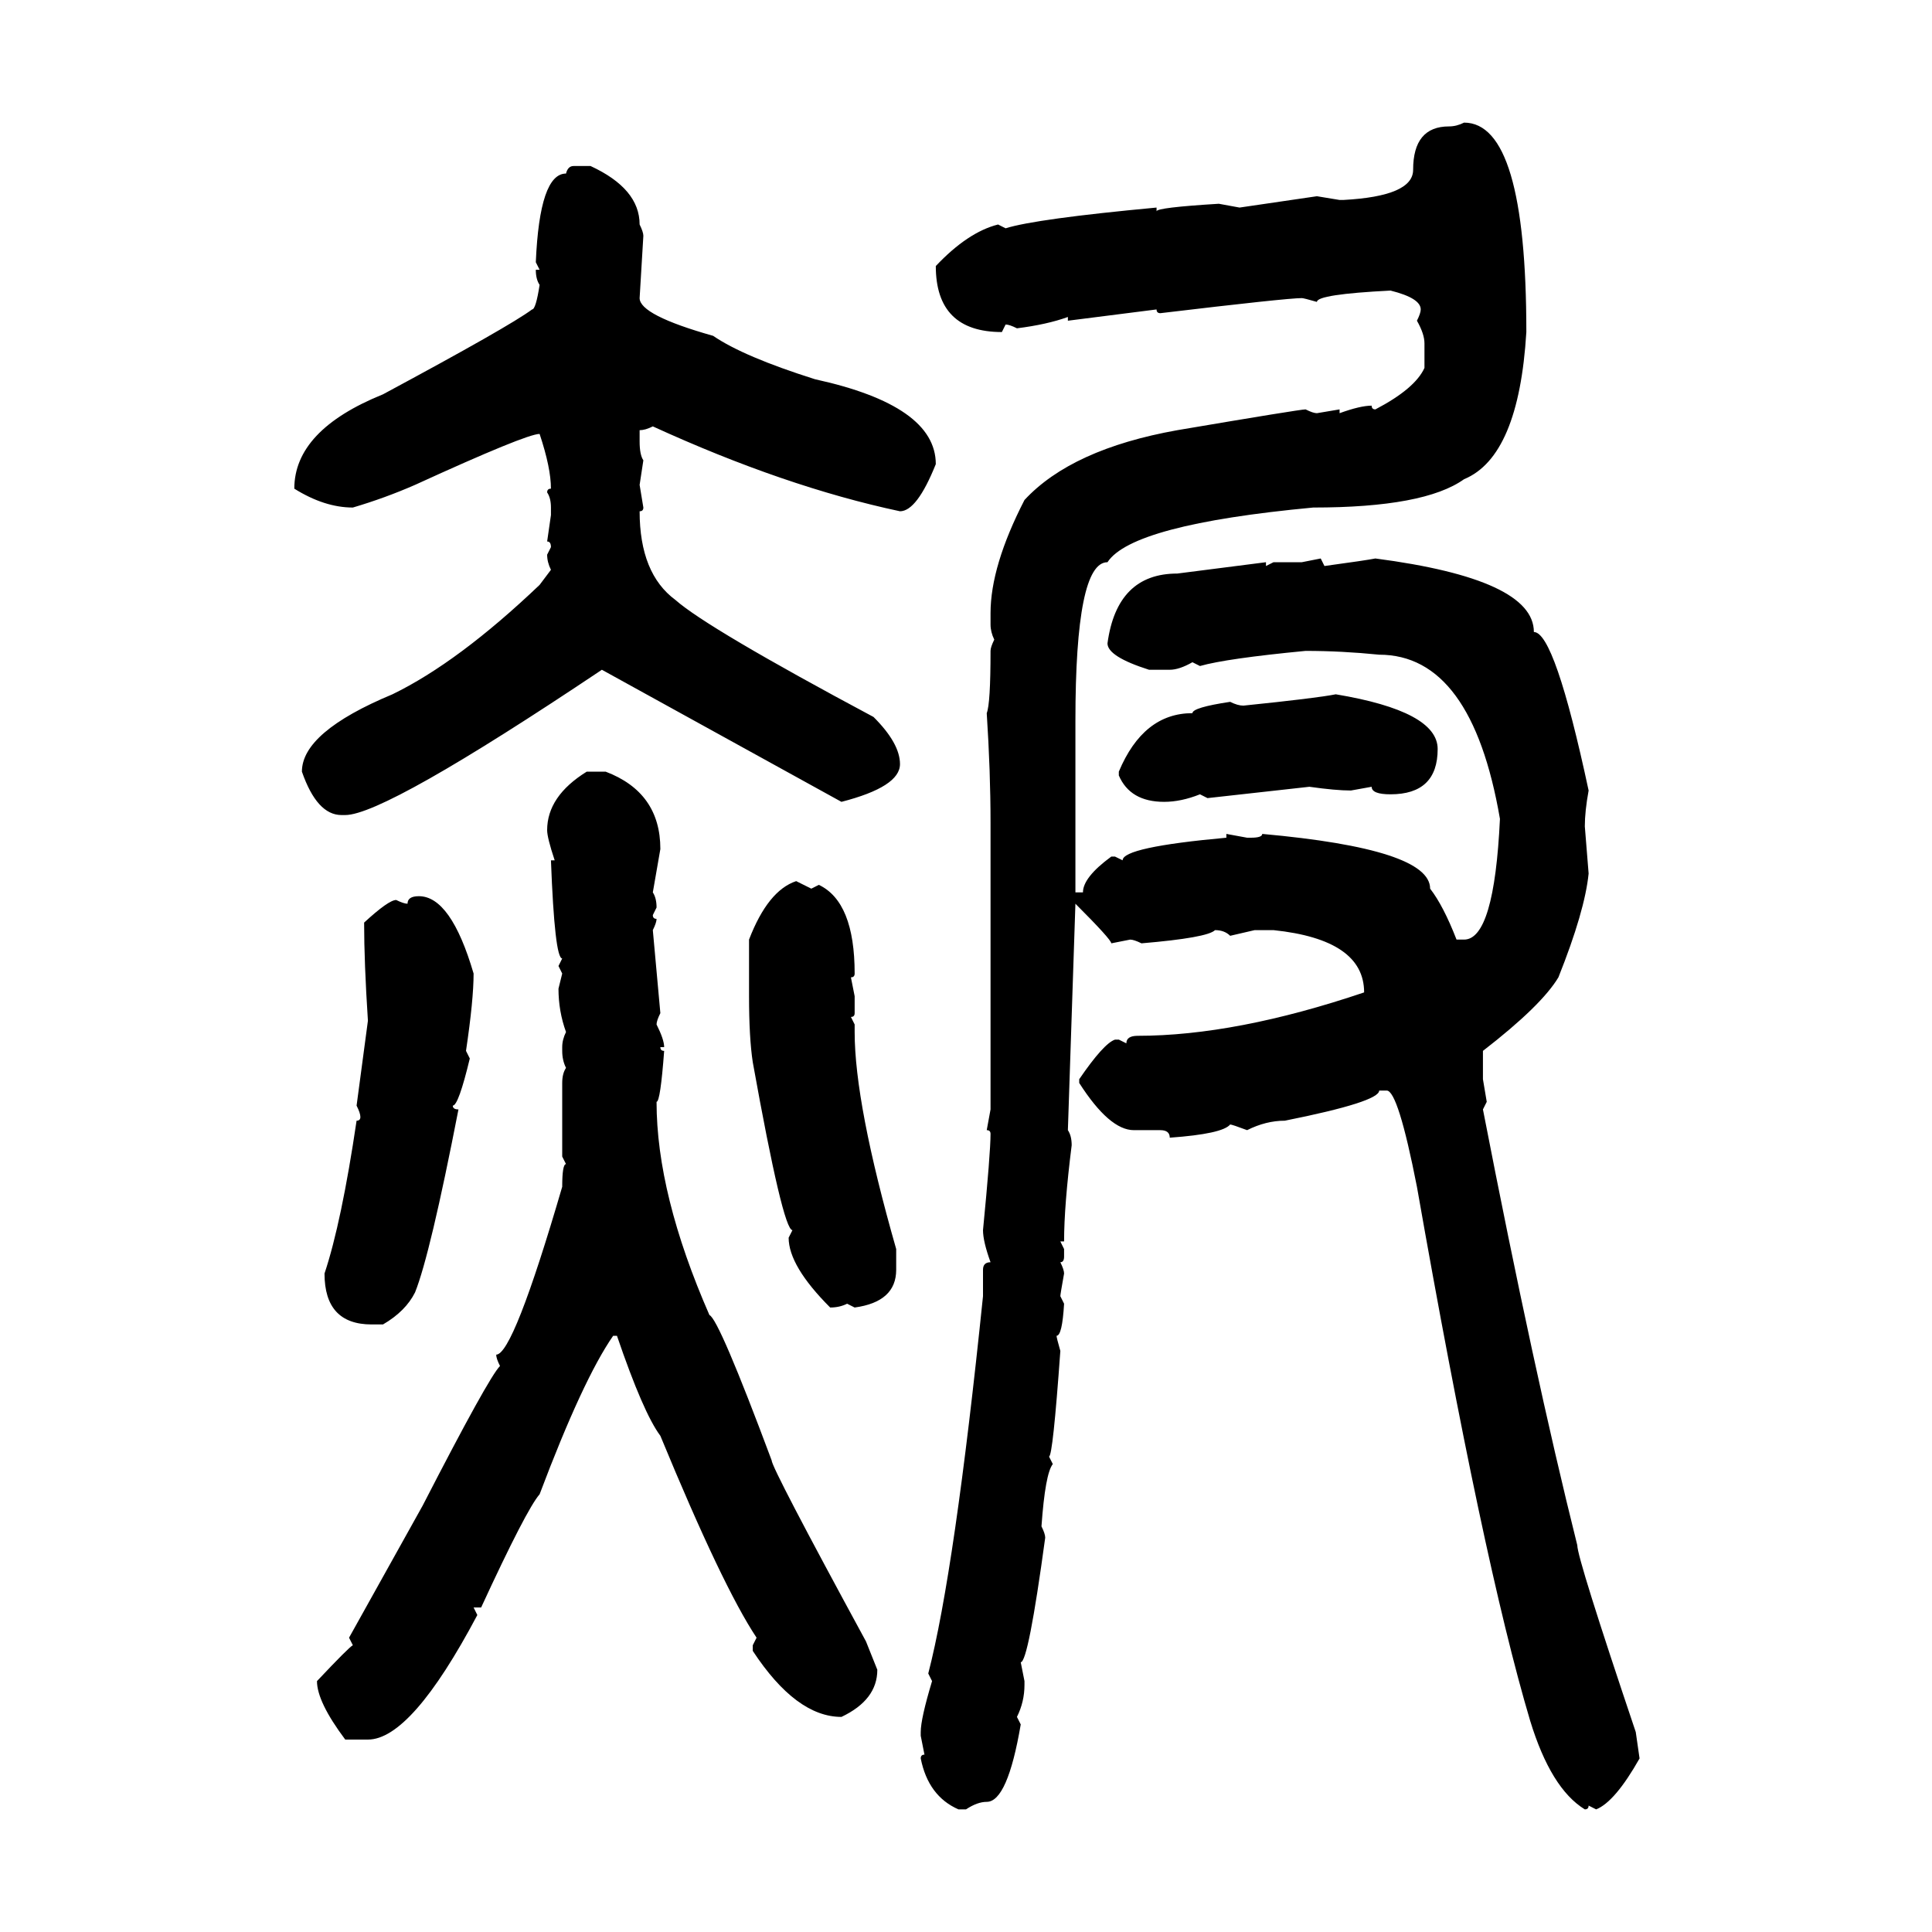 <svg xmlns="http://www.w3.org/2000/svg" xmlns:xlink="http://www.w3.org/1999/xlink" width="300" height="300"><path d="M227.34 19.04L227.34 19.04Q237.01 19.04 237.01 51.56L237.01 51.56Q235.84 70.90 227.34 74.41L227.34 74.41Q221.19 78.81 203.91 78.81L203.91 78.81Q175.78 81.45 171.97 87.30L171.97 87.30Q166.99 87.30 166.99 111.91L166.99 111.91L166.99 138.57L168.16 138.57Q168.16 136.23 172.56 133.01L172.56 133.01L173.14 133.01L174.32 133.59Q174.32 131.54 190.43 130.08L190.43 130.08L190.43 129.49L193.65 130.08L194.24 130.08Q196.00 130.08 196.00 129.49L196.00 129.49Q222.07 131.84 222.07 137.99L222.07 137.99Q224.12 140.63 226.17 145.90L226.17 145.90L227.34 145.90Q232.03 145.90 232.91 127.15L232.91 127.15Q228.52 101.66 214.16 101.66L214.16 101.66Q208.30 101.07 202.73 101.07L202.73 101.07Q190.43 102.25 186.33 103.42L186.33 103.42L185.16 102.83Q183.11 104.00 181.64 104.00L181.64 104.00L178.42 104.00Q171.97 101.95 171.97 99.90L171.97 99.90Q173.44 89.06 182.81 89.06L182.81 89.06L196.58 87.30L196.58 87.89L197.75 87.30L202.15 87.30L205.08 86.72L205.66 87.89Q212.11 87.01 213.57 86.72L213.57 86.72Q238.18 89.94 238.18 98.14L238.18 98.14Q241.41 98.14 246.68 122.75L246.68 122.75Q246.09 125.98 246.09 128.32L246.09 128.32L246.68 135.64Q246.09 141.50 241.99 151.76L241.99 151.76Q239.36 156.15 230.27 163.18L230.27 163.18L230.27 167.58L230.86 171.09L230.27 172.27Q238.18 212.99 244.92 239.94L244.92 239.94Q244.92 241.99 254.00 268.95L254.00 268.95L254.59 273.05Q250.78 279.79 247.85 280.96L247.85 280.96L246.68 280.37Q246.68 280.96 246.09 280.96L246.09 280.96Q240.82 277.73 237.60 267.19L237.60 267.19Q230.27 242.58 220.02 184.28L220.02 184.28Q217.09 169.34 215.33 169.34L215.33 169.34L214.16 169.34Q214.16 171.09 199.51 174.02L199.51 174.02Q196.58 174.02 193.65 175.49L193.65 175.49Q191.31 174.61 191.02 174.61L191.02 174.61Q189.84 176.07 181.64 176.66L181.64 176.66Q181.64 175.49 180.18 175.49L180.18 175.49L176.07 175.49Q172.27 175.49 167.58 168.16L167.58 168.16L167.58 167.58Q171.39 162.01 173.14 161.43L173.14 161.43L173.73 161.43L174.90 162.01Q174.90 160.84 176.66 160.84L176.66 160.84Q191.89 160.84 211.82 154.10L211.82 154.10Q211.82 145.90 197.75 144.43L197.75 144.43L194.82 144.43L191.02 145.31Q190.14 144.43 188.67 144.43L188.67 144.43Q187.50 145.61 177.25 146.48L177.25 146.48Q176.07 145.90 175.49 145.90L175.49 145.90L172.56 146.48Q172.56 145.90 166.99 140.33L166.99 140.33L165.82 175.49Q166.41 176.37 166.41 177.83L166.41 177.83Q165.23 187.21 165.23 192.77L165.23 192.77L164.65 192.77L165.23 193.95L165.23 195.12Q165.23 196.00 164.65 196.00L164.65 196.00Q165.23 197.17 165.23 197.75L165.23 197.75Q164.65 200.98 164.65 201.27L164.65 201.27L165.23 202.44Q164.94 207.42 164.06 207.42L164.06 207.42Q164.06 207.71 164.65 209.77L164.65 209.77Q163.48 226.17 162.89 226.17L162.89 226.17L163.48 227.34Q162.30 228.81 161.72 237.01L161.72 237.01Q162.30 238.18 162.30 238.77L162.30 238.77Q159.67 258.11 158.50 258.11L158.50 258.11L159.08 261.04L159.08 261.62Q159.08 264.26 157.91 266.60L157.91 266.60L158.50 267.77Q156.45 279.79 153.22 279.79L153.22 279.79Q151.76 279.79 150 280.96L150 280.96L148.83 280.96Q144.14 278.91 142.97 273.05L142.97 273.05Q142.97 272.46 143.55 272.46L143.55 272.46L142.97 269.53L142.97 268.95Q142.97 266.89 144.73 261.04L144.73 261.04L144.14 259.86Q148.24 244.04 152.64 201.27L152.64 201.27L152.64 197.17Q152.64 196.00 153.81 196.00L153.81 196.00Q152.64 192.77 152.64 191.02L152.64 191.02Q153.81 179.00 153.81 176.07L153.81 176.07Q153.81 175.49 153.22 175.49L153.22 175.49L153.81 172.27L153.81 127.73Q153.81 119.82 153.22 110.74L153.22 110.74Q153.81 109.28 153.81 101.07L153.81 101.07Q153.81 100.49 154.39 99.32L154.39 99.32Q153.81 98.14 153.81 96.97L153.81 96.97L153.81 95.21Q153.81 87.89 159.08 77.64L159.08 77.64Q166.41 69.73 182.81 66.80L182.81 66.80Q201.86 63.57 202.73 63.57L202.73 63.57Q203.91 64.16 204.49 64.16L204.49 64.16L208.01 63.57L208.01 64.16Q211.23 62.99 212.99 62.99L212.99 62.99Q212.99 63.57 213.57 63.57L213.57 63.57Q219.73 60.35 221.19 57.13L221.19 57.13L221.19 53.32Q221.19 51.86 220.02 49.80L220.02 49.80Q220.61 48.63 220.61 48.05L220.61 48.05Q220.61 46.29 215.92 45.12L215.92 45.12Q204.49 45.70 204.49 46.88L204.49 46.88Q202.44 46.29 202.15 46.29L202.15 46.29Q199.80 46.29 180.18 48.63L180.18 48.63Q179.59 48.63 179.59 48.05L179.59 48.05L165.82 49.80L165.82 49.22Q162.60 50.39 157.91 50.98L157.91 50.98Q156.74 50.39 156.15 50.39L156.15 50.39L155.57 51.56Q145.31 51.56 145.31 41.31L145.31 41.31Q150.29 36.04 154.98 34.86L154.98 34.86L156.15 35.45Q160.84 33.98 179.59 32.23L179.59 32.23L179.59 32.81Q179.59 32.23 189.26 31.64L189.26 31.64L192.48 32.23L204.49 30.47L208.01 31.05L208.59 31.05Q219.43 30.47 219.43 26.37L219.43 26.37Q219.43 19.63 225 19.63L225 19.63Q226.17 19.63 227.34 19.04ZM89.06 25.78L89.06 25.78L91.70 25.78Q99.32 29.30 99.32 34.86L99.32 34.86Q99.90 36.04 99.90 36.62L99.90 36.62L99.32 46.29Q99.32 48.93 110.74 52.15L110.74 52.15Q115.43 55.37 126.56 58.89L126.56 58.89Q145.31 62.99 145.31 72.07L145.31 72.07Q142.38 79.39 139.75 79.39L139.75 79.39Q121.88 75.59 101.37 66.21L101.37 66.21Q100.20 66.80 99.32 66.80L99.32 66.80L99.32 68.55Q99.32 70.61 99.90 71.48L99.90 71.48L99.32 75.29L99.90 78.81Q99.90 79.39 99.32 79.39L99.32 79.39Q99.32 89.06 104.88 93.16L104.88 93.16Q109.86 97.56 135.64 111.33L135.64 111.33Q139.75 115.43 139.75 118.65L139.75 118.65Q139.75 122.17 130.66 124.51L130.66 124.51L93.46 104.00Q59.77 126.56 53.61 126.56L53.61 126.56L53.03 126.56Q49.22 126.56 46.88 119.82L46.88 119.82Q46.88 113.67 60.94 107.81L60.94 107.81Q71.19 102.83 83.79 90.82L83.79 90.82L85.55 88.48Q84.96 87.30 84.96 86.13L84.96 86.13L85.55 84.96Q85.55 84.08 84.96 84.08L84.96 84.08L85.55 79.98L85.55 78.81Q85.55 77.34 84.96 76.46L84.96 76.46Q84.96 75.88 85.55 75.88L85.55 75.88Q85.55 72.66 83.79 67.38L83.79 67.38Q81.74 67.38 64.45 75.29L64.45 75.29Q59.77 77.34 54.79 78.81L54.79 78.81Q50.39 78.81 45.70 75.88L45.70 75.88Q45.70 66.80 59.47 61.23L59.47 61.23Q79.10 50.68 82.62 48.05L82.62 48.05Q83.20 48.05 83.79 44.24L83.79 44.24Q83.20 43.36 83.20 41.89L83.20 41.89L83.79 41.89L83.20 40.72Q83.79 26.95 87.89 26.95L87.89 26.95Q88.18 25.78 89.06 25.78ZM207.42 107.81L207.42 107.81Q223.24 110.45 223.24 116.31L223.24 116.31Q223.24 123.34 215.92 123.34L215.92 123.34Q212.99 123.34 212.99 122.17L212.99 122.17L209.77 122.75Q207.42 122.75 203.32 122.17L203.32 122.17L187.50 123.93L186.33 123.34Q183.40 124.51 180.76 124.51L180.76 124.51Q175.49 124.51 173.73 120.41L173.73 120.41L173.73 119.82Q177.54 110.74 185.16 110.74L185.16 110.74Q185.16 109.86 191.02 108.98L191.02 108.98Q192.19 109.57 193.07 109.57L193.07 109.57Q204.49 108.40 207.42 107.81ZM91.11 119.82L91.11 119.82L94.04 119.82Q102.54 123.05 102.54 131.84L102.54 131.84L101.37 138.57Q101.95 139.45 101.95 140.92L101.95 140.92L101.37 142.09Q101.37 142.68 101.95 142.68L101.95 142.68Q101.95 143.26 101.37 144.43L101.37 144.43L102.54 157.32Q101.95 158.50 101.95 159.08L101.95 159.08Q103.13 161.43 103.13 162.60L103.13 162.60L102.54 162.60Q102.54 163.18 103.13 163.18L103.13 163.18Q102.54 171.09 101.95 171.09L101.95 171.09Q101.95 185.45 110.16 204.20L110.16 204.20Q111.62 204.79 119.82 226.76L119.82 226.76Q119.82 227.93 134.47 254.88L134.47 254.88L136.23 259.28Q136.23 263.96 130.66 266.60L130.66 266.60Q123.63 266.60 116.89 256.35L116.89 256.35L116.89 255.47L117.48 254.30Q112.21 246.39 102.54 222.95L102.54 222.95Q99.90 219.43 95.80 207.42L95.80 207.42L95.21 207.42Q90.53 214.16 83.79 232.03L83.79 232.03Q81.74 234.38 74.71 249.61L74.71 249.61L73.54 249.61L74.12 250.78Q63.87 270.12 57.13 270.12L57.13 270.12L53.61 270.12Q49.22 264.26 49.22 261.04L49.22 261.04Q54.20 255.76 54.79 255.47L54.79 255.47L54.20 254.30L65.63 233.79Q75.88 213.87 77.64 212.11L77.64 212.11Q77.05 210.94 77.05 210.35L77.05 210.35Q79.69 210.35 87.30 184.28L87.30 184.28Q87.30 180.76 87.89 180.76L87.89 180.76L87.30 179.59L87.30 168.16Q87.30 166.70 87.89 165.82L87.89 165.82Q87.30 164.65 87.30 163.18L87.30 163.18L87.30 162.60Q87.30 161.43 87.89 160.25L87.89 160.25Q86.72 157.03 86.72 153.52L86.72 153.52L87.30 151.17L86.72 150L87.30 148.83Q86.13 148.83 85.55 133.59L85.55 133.59L86.13 133.59Q84.96 130.08 84.96 128.91L84.96 128.91Q84.96 123.63 91.11 119.82ZM123.63 136.82L123.63 136.82L125.98 137.99L127.15 137.40Q132.71 140.04 132.71 151.17L132.71 151.17Q132.71 151.76 132.13 151.76L132.13 151.76L132.71 154.69L132.71 157.32Q132.71 157.91 132.13 157.91L132.13 157.91L132.71 159.08L132.71 160.25Q132.71 171.39 139.16 193.95L139.16 193.95L139.16 197.17Q139.16 202.15 132.71 203.03L132.71 203.03L131.54 202.44Q130.37 203.03 128.91 203.03L128.91 203.03Q122.46 196.58 122.46 192.19L122.46 192.19L123.05 191.02Q121.58 191.02 116.89 164.94L116.89 164.94Q116.31 161.13 116.31 154.69L116.31 154.69L116.31 145.90Q119.24 138.28 123.63 136.82ZM65.04 139.16L65.04 139.16Q70.02 139.16 73.54 151.17L73.54 151.17Q73.54 155.27 72.36 163.18L72.36 163.18L72.95 164.36Q71.19 171.68 70.31 171.68L70.31 171.68Q70.31 172.27 71.19 172.27L71.19 172.27Q66.80 194.82 64.45 200.68L64.45 200.68Q62.99 203.61 59.47 205.66L59.47 205.66L57.71 205.66Q50.39 205.66 50.39 197.75L50.39 197.75Q53.03 189.84 55.37 174.02L55.37 174.02Q55.96 174.02 55.96 173.44L55.96 173.44Q55.96 172.85 55.37 171.68L55.37 171.68L57.13 158.50Q56.54 149.41 56.54 143.26L56.54 143.26Q60.35 139.75 61.52 139.75L61.52 139.75Q62.70 140.33 63.28 140.33L63.28 140.33Q63.28 139.16 65.04 139.16Z"/></svg>